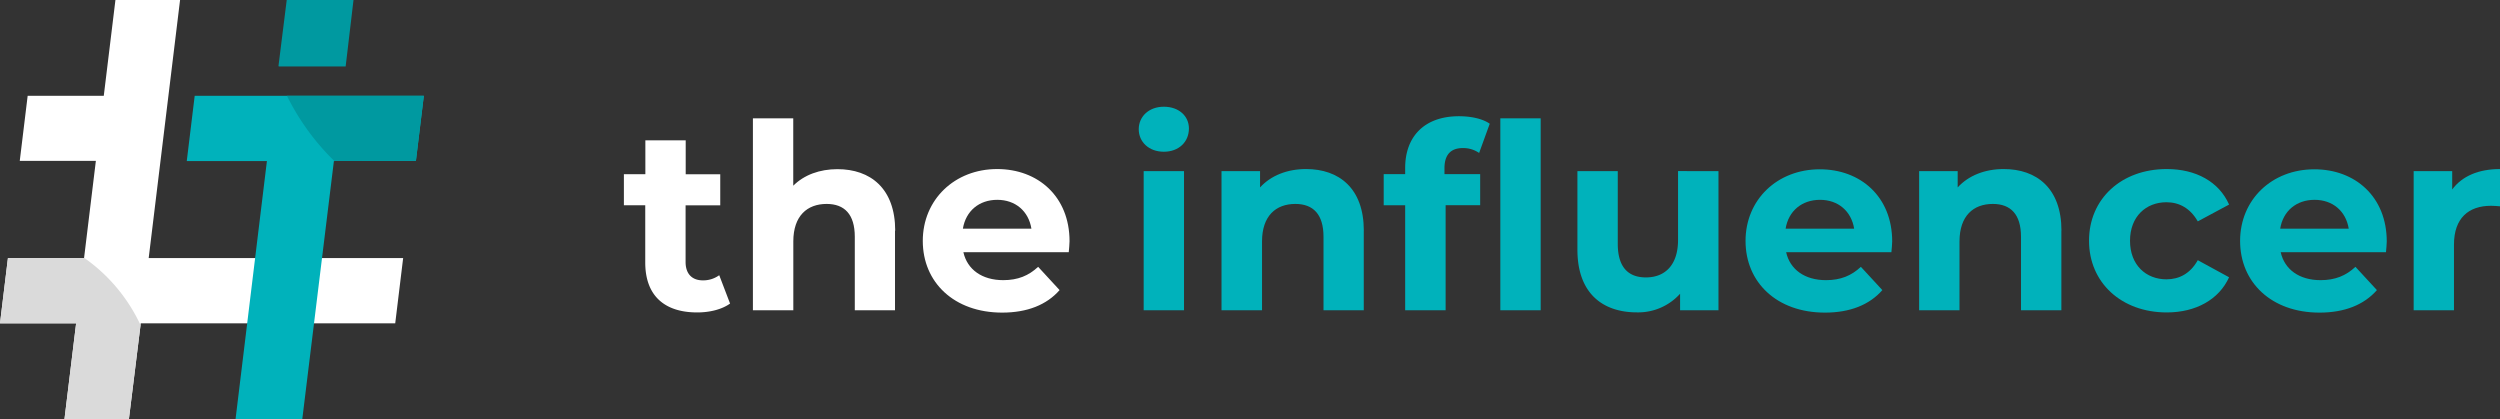 <svg id="Ebene_1" data-name="Ebene 1" xmlns="http://www.w3.org/2000/svg" xmlns:xlink="http://www.w3.org/1999/xlink" viewBox="0 0 1126 188.76"><rect x="0" y="0" width="1126" height="188.76" fill="#333333" stroke="none"/><defs><style>.cls-1{fill:none;}.cls-2{clip-path:url(#clip-path);}.cls-3{fill:#fff;}.cls-4{fill:#00b2bb;}.cls-5{clip-path:url(#clip-path-2);}.cls-6{fill:#dadada;}.cls-7{clip-path:url(#clip-path-3);}.cls-8{fill:#0099a0;}</style><clipPath id="clip-path"><rect class="cls-1" y="-0.01" width="1126" height="188.76"/></clipPath><clipPath id="clip-path-2"><polygon class="cls-1" points="51.99 -0.01 46.75 43.15 12.46 43.15 8.9 72.44 43.18 72.44 37.86 116.22 3.58 116.22 0 145.62 34.29 145.62 29.04 188.75 58.06 188.75 63.4 145.62 178.01 145.62 181.59 116.22 66.98 116.22 81.11 -0.01 51.99 -0.01"/></clipPath><clipPath id="clip-path-3"><polygon class="cls-1" points="87.7 43.15 84.12 72.53 120.23 72.53 106.09 188.75 136.16 188.75 150.4 72.53 187.33 72.44 190.9 43.15 87.7 43.15"/></clipPath></defs><g class="cls-2"><path class="cls-3" d="M328.82,136.72c-3.72,2.68-9.2,4-14.79,4-14.79,0-23.41-7.57-23.41-22.48V92.45H281v-14h9.67V63.21h18.17V78.48H324.4v14H308.79V118c0,5.36,2.92,8.28,7.8,8.28a12.25,12.25,0,0,0,7.35-2.33Z"/><path class="cls-3" d="M403.11,103.87v35.88H385V106.64c0-10.12-4.65-14.79-12.69-14.79-8.74,0-15,5.36-15,16.89v31h-18.2V53.31h18.17V83.64c4.9-4.88,11.89-7.45,19.92-7.45,14.8,0,26,8.62,26,27.72"/><path class="cls-3" d="M433.68,103h30.87c-1.28-7.93-7.22-13-15.38-13S435,95,433.68,103m47.64,10.6H433.91c1.75,7.8,8.39,12.58,17.94,12.58,6.64,0,11.42-2,15.73-6l9.66,10.48c-5.82,6.64-14.56,10.14-25.86,10.14-21.66,0-35.76-13.63-35.76-32.28S430,76.14,449.11,76.14c18.4,0,32.61,12.35,32.61,32.5,0,1.41-.23,3.38-.35,4.91"/><path class="cls-4" d="M515.11,77.08h18.17v62.67H515.11ZM512.89,58.2c0-5.7,4.55-10.13,11.3-10.13s11.3,4.19,11.3,9.78c0,6.06-4.54,10.49-11.3,10.49s-11.3-4.43-11.3-10.14"/><path class="cls-4" d="M614.24,103.87v35.88H596.11V106.64c0-10.12-4.65-14.79-12.69-14.79-8.74,0-15,5.36-15,16.89v31H550.17V77.08h17.36v7.33c4.89-5.35,12.23-8.27,20.73-8.27,14.8,0,26,8.62,26,27.73"/><path class="cls-4" d="M693.92,139.75H675.75V53.31h18.17Zm-43.33-64v2.68h16.08v14H651.11v47.3H632.89V92.44h-9.67v-14h9.67v-2.8c0-14.09,8.61-23.29,24.22-23.29,5.13,0,10.49,1,13.87,3.38L666.2,68.89a12.62,12.62,0,0,0-7.34-2.2c-5.35,0-8.27,2.91-8.27,9.08"/><path class="cls-4" d="M774,77.08v62.67H756.71V132.3a25.36,25.36,0,0,1-19.45,8.39c-15.72,0-26.79-8.87-26.79-28.2V77.08h18.17v32.73c0,10.48,4.66,15.14,12.7,15.14,8.39,0,14.45-5.36,14.45-16.89v-31Z"/><path class="cls-4" d="M804.25,103h30.86c-1.28-7.93-7.22-13-15.37-13s-14.22,5-15.5,13m47.64,10.6h-47.4c1.74,7.8,8.38,12.58,17.94,12.58,6.63,0,11.41-2,15.72-6l9.67,10.48c-5.82,6.64-14.56,10.14-25.86,10.14-21.67,0-35.76-13.63-35.76-32.28s14.33-32.27,33.43-32.27c18.41,0,32.62,12.35,32.62,32.5,0,1.4-.24,3.38-.36,4.9"/><path class="cls-4" d="M928.44,103.87v35.88H910.26V106.64c0-10.12-4.66-14.79-12.7-14.79-8.74,0-15,5.36-15,16.89v31H864.38V77.08h17.36v7.33c4.89-5.35,12.23-8.27,20.74-8.27,14.79,0,26,8.62,26,27.73"/><path class="cls-4" d="M940.9,108.41c0-18.87,14.57-32.27,35-32.27,13.17,0,23.53,5.71,28.08,16l-14.1,7.57c-3.38-5.94-8.39-8.62-14.1-8.62-9.2,0-16.42,6.41-16.42,17.36s7.22,17.36,16.42,17.36c5.71,0,10.72-2.57,14.1-8.62l14.1,7.69c-4.55,10-14.91,15.84-28.08,15.84-20.38,0-35-13.4-35-32.27"/><path class="cls-4" d="M1027,103h30.87c-1.28-7.93-7.22-13-15.38-13s-14.21,5-15.49,13m47.64,10.6h-47.41c1.75,7.8,8.38,12.58,17.94,12.58,6.64,0,11.42-2,15.72-6l9.67,10.48c-5.82,6.64-14.56,10.14-25.86,10.14-21.66,0-35.76-13.63-35.76-32.28s14.33-32.27,33.44-32.27c18.4,0,32.61,12.35,32.61,32.5,0,1.4-.23,3.38-.35,4.9"/><path class="cls-4" d="M1126,76.14V92.92c-1.51-.12-2.67-.23-4.07-.23-10,0-16.66,5.48-16.66,17.47v29.59h-18.16V77.08h17.36v8.26c4.42-6,11.87-9.2,21.54-9.2"/></g><polygon class="cls-3" points="51.99 0.01 46.74 43.15 12.46 43.15 8.9 72.44 43.18 72.44 37.86 116.22 3.57 116.22 0 145.62 34.28 145.62 29.04 188.76 58.06 188.76 63.4 145.62 178.01 145.62 181.58 116.22 66.97 116.22 81.1 0.01 51.99 0.01"/><g class="cls-5"><path class="cls-6" d="M8.72,253.32A76.2,76.2,0,0,0,69,164v0a76.19,76.19,0,0,0-89.32-60.24h0A76.19,76.19,0,0,0-80.6,193.06h0A76.19,76.19,0,0,0,8.72,253.32"/></g><polygon class="cls-4" points="87.69 43.15 84.12 72.53 120.22 72.53 106.09 188.76 136.15 188.76 150.39 72.53 187.33 72.44 190.89 43.15 87.69 43.15"/><g class="cls-7"><path class="cls-8" d="M225.68,103.09A107.58,107.58,0,0,0,333.29-4.47h0A107.6,107.6,0,0,0,225.72-112.09h0A107.59,107.59,0,0,0,118.11-4.52h0A107.6,107.6,0,0,0,225.68,103.09"/></g><polygon class="cls-8" points="129.14 0.01 125.44 29.59 125.52 29.93 155.68 29.93 159.22 0.01 129.14 0.01"/></svg>